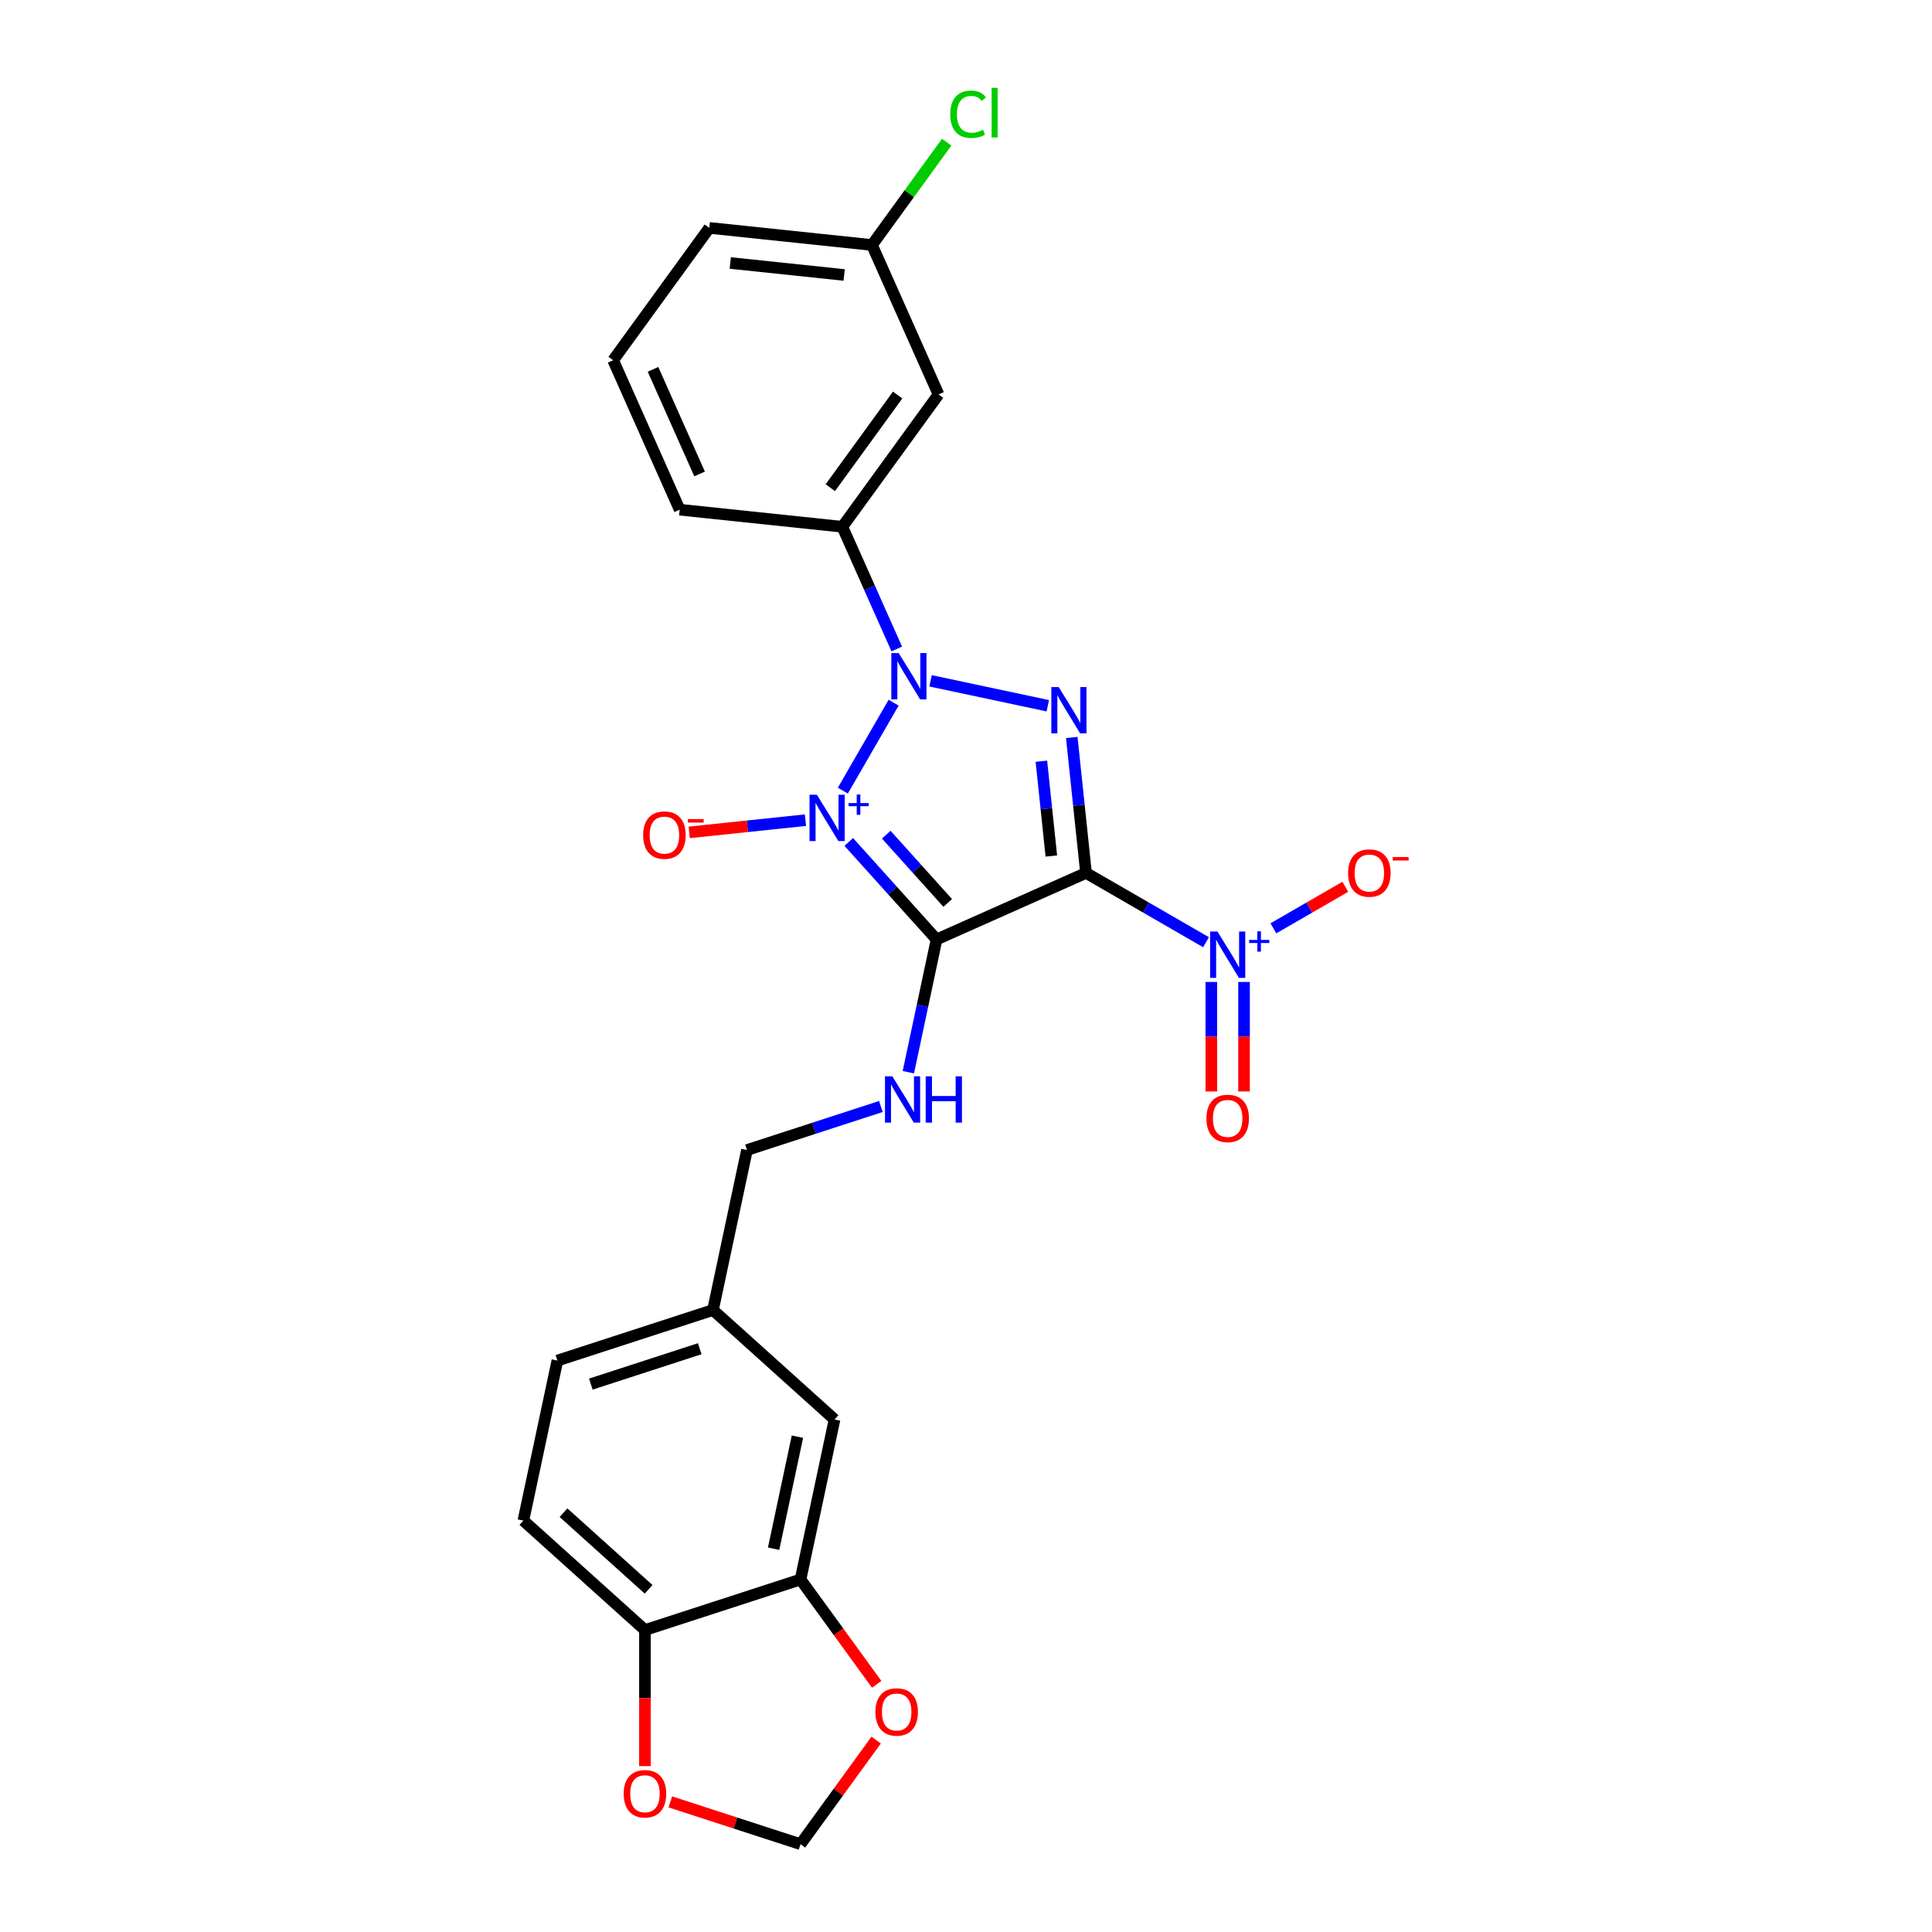 <?xml version='1.0' encoding='iso-8859-1'?>
<svg version='1.1' baseProfile='full'
              xmlns='http://www.w3.org/2000/svg'
                      xmlns:rdkit='http://www.rdkit.org/xml'
                      xmlns:xlink='http://www.w3.org/1999/xlink'
                  xml:space='preserve'
width='1000px' height='1000px' viewBox='0 0 1000 1000'>
<!-- END OF HEADER -->
<rect style='opacity:1.0;fill:#FFFFFF;stroke:none' width='1000' height='1000' x='0' y='0'> </rect>
<path class='bond-0' d='M 439.32,435.788 L 462.043,461.025' style='fill:none;fill-rule:evenodd;stroke:#0000FF;stroke-width:6px;stroke-linecap:butt;stroke-linejoin:miter;stroke-opacity:1' />
<path class='bond-0' d='M 462.043,461.025 L 484.766,486.261' style='fill:none;fill-rule:evenodd;stroke:#000000;stroke-width:6px;stroke-linecap:butt;stroke-linejoin:miter;stroke-opacity:1' />
<path class='bond-0' d='M 458.722,432.028 L 474.628,449.693' style='fill:none;fill-rule:evenodd;stroke:#0000FF;stroke-width:6px;stroke-linecap:butt;stroke-linejoin:miter;stroke-opacity:1' />
<path class='bond-0' d='M 474.628,449.693 L 490.534,467.359' style='fill:none;fill-rule:evenodd;stroke:#000000;stroke-width:6px;stroke-linecap:butt;stroke-linejoin:miter;stroke-opacity:1' />
<path class='bond-2' d='M 436.254,409.232 L 462.537,363.709' style='fill:none;fill-rule:evenodd;stroke:#0000FF;stroke-width:6px;stroke-linecap:butt;stroke-linejoin:miter;stroke-opacity:1' />
<path class='bond-7' d='M 416.9,424.516 L 386.822,427.677' style='fill:none;fill-rule:evenodd;stroke:#0000FF;stroke-width:6px;stroke-linecap:butt;stroke-linejoin:miter;stroke-opacity:1' />
<path class='bond-7' d='M 386.822,427.677 L 356.745,430.839' style='fill:none;fill-rule:evenodd;stroke:#FF0000;stroke-width:6px;stroke-linecap:butt;stroke-linejoin:miter;stroke-opacity:1' />
<path class='bond-1' d='M 484.766,486.261 L 562.117,451.822' style='fill:none;fill-rule:evenodd;stroke:#000000;stroke-width:6px;stroke-linecap:butt;stroke-linejoin:miter;stroke-opacity:1' />
<path class='bond-5' d='M 484.766,486.261 L 477.463,520.618' style='fill:none;fill-rule:evenodd;stroke:#000000;stroke-width:6px;stroke-linecap:butt;stroke-linejoin:miter;stroke-opacity:1' />
<path class='bond-5' d='M 477.463,520.618 L 470.16,554.976' style='fill:none;fill-rule:evenodd;stroke:#0000FF;stroke-width:6px;stroke-linecap:butt;stroke-linejoin:miter;stroke-opacity:1' />
<path class='bond-4' d='M 562.117,451.822 L 593.176,469.754' style='fill:none;fill-rule:evenodd;stroke:#000000;stroke-width:6px;stroke-linecap:butt;stroke-linejoin:miter;stroke-opacity:1' />
<path class='bond-4' d='M 593.176,469.754 L 624.234,487.685' style='fill:none;fill-rule:evenodd;stroke:#0000FF;stroke-width:6px;stroke-linecap:butt;stroke-linejoin:miter;stroke-opacity:1' />
<path class='bond-26' d='M 562.117,451.822 L 558.433,416.771' style='fill:none;fill-rule:evenodd;stroke:#000000;stroke-width:6px;stroke-linecap:butt;stroke-linejoin:miter;stroke-opacity:1' />
<path class='bond-26' d='M 558.433,416.771 L 554.749,381.721' style='fill:none;fill-rule:evenodd;stroke:#0000FF;stroke-width:6px;stroke-linecap:butt;stroke-linejoin:miter;stroke-opacity:1' />
<path class='bond-26' d='M 544.17,443.077 L 541.592,418.542' style='fill:none;fill-rule:evenodd;stroke:#000000;stroke-width:6px;stroke-linecap:butt;stroke-linejoin:miter;stroke-opacity:1' />
<path class='bond-26' d='M 541.592,418.542 L 539.013,394.006' style='fill:none;fill-rule:evenodd;stroke:#0000FF;stroke-width:6px;stroke-linecap:butt;stroke-linejoin:miter;stroke-opacity:1' />
<path class='bond-3' d='M 481.656,352.393 L 542.343,365.293' style='fill:none;fill-rule:evenodd;stroke:#0000FF;stroke-width:6px;stroke-linecap:butt;stroke-linejoin:miter;stroke-opacity:1' />
<path class='bond-6' d='M 464.165,335.904 L 450.086,304.282' style='fill:none;fill-rule:evenodd;stroke:#0000FF;stroke-width:6px;stroke-linecap:butt;stroke-linejoin:miter;stroke-opacity:1' />
<path class='bond-6' d='M 450.086,304.282 L 436.007,272.659' style='fill:none;fill-rule:evenodd;stroke:#000000;stroke-width:6px;stroke-linecap:butt;stroke-linejoin:miter;stroke-opacity:1' />
<path class='bond-10' d='M 659.106,480.497 L 677.718,469.751' style='fill:none;fill-rule:evenodd;stroke:#0000FF;stroke-width:6px;stroke-linecap:butt;stroke-linejoin:miter;stroke-opacity:1' />
<path class='bond-10' d='M 677.718,469.751 L 696.331,459.005' style='fill:none;fill-rule:evenodd;stroke:#FF0000;stroke-width:6px;stroke-linecap:butt;stroke-linejoin:miter;stroke-opacity:1' />
<path class='bond-11' d='M 626.977,508.264 L 626.977,536.602' style='fill:none;fill-rule:evenodd;stroke:#0000FF;stroke-width:6px;stroke-linecap:butt;stroke-linejoin:miter;stroke-opacity:1' />
<path class='bond-11' d='M 626.977,536.602 L 626.977,564.94' style='fill:none;fill-rule:evenodd;stroke:#FF0000;stroke-width:6px;stroke-linecap:butt;stroke-linejoin:miter;stroke-opacity:1' />
<path class='bond-11' d='M 643.912,508.264 L 643.912,536.602' style='fill:none;fill-rule:evenodd;stroke:#0000FF;stroke-width:6px;stroke-linecap:butt;stroke-linejoin:miter;stroke-opacity:1' />
<path class='bond-11' d='M 643.912,536.602 L 643.912,564.94' style='fill:none;fill-rule:evenodd;stroke:#FF0000;stroke-width:6px;stroke-linecap:butt;stroke-linejoin:miter;stroke-opacity:1' />
<path class='bond-18' d='M 455.952,572.724 L 421.293,583.985' style='fill:none;fill-rule:evenodd;stroke:#0000FF;stroke-width:6px;stroke-linecap:butt;stroke-linejoin:miter;stroke-opacity:1' />
<path class='bond-18' d='M 421.293,583.985 L 386.635,595.247' style='fill:none;fill-rule:evenodd;stroke:#000000;stroke-width:6px;stroke-linecap:butt;stroke-linejoin:miter;stroke-opacity:1' />
<path class='bond-9' d='M 436.007,272.659 L 485.775,204.159' style='fill:none;fill-rule:evenodd;stroke:#000000;stroke-width:6px;stroke-linecap:butt;stroke-linejoin:miter;stroke-opacity:1' />
<path class='bond-9' d='M 429.772,252.431 L 464.61,204.48' style='fill:none;fill-rule:evenodd;stroke:#000000;stroke-width:6px;stroke-linecap:butt;stroke-linejoin:miter;stroke-opacity:1' />
<path class='bond-23' d='M 436.007,272.659 L 351.799,263.809' style='fill:none;fill-rule:evenodd;stroke:#000000;stroke-width:6px;stroke-linecap:butt;stroke-linejoin:miter;stroke-opacity:1' />
<path class='bond-8' d='M 414.35,817.545 L 431.954,734.724' style='fill:none;fill-rule:evenodd;stroke:#000000;stroke-width:6px;stroke-linecap:butt;stroke-linejoin:miter;stroke-opacity:1' />
<path class='bond-8' d='M 400.426,801.601 L 412.749,743.626' style='fill:none;fill-rule:evenodd;stroke:#000000;stroke-width:6px;stroke-linecap:butt;stroke-linejoin:miter;stroke-opacity:1' />
<path class='bond-13' d='M 414.35,817.545 L 434.06,844.674' style='fill:none;fill-rule:evenodd;stroke:#000000;stroke-width:6px;stroke-linecap:butt;stroke-linejoin:miter;stroke-opacity:1' />
<path class='bond-13' d='M 434.06,844.674 L 453.771,871.803' style='fill:none;fill-rule:evenodd;stroke:#FF0000;stroke-width:6px;stroke-linecap:butt;stroke-linejoin:miter;stroke-opacity:1' />
<path class='bond-28' d='M 414.35,817.545 L 333.822,843.709' style='fill:none;fill-rule:evenodd;stroke:#000000;stroke-width:6px;stroke-linecap:butt;stroke-linejoin:miter;stroke-opacity:1' />
<path class='bond-19' d='M 485.775,204.159 L 451.336,126.808' style='fill:none;fill-rule:evenodd;stroke:#000000;stroke-width:6px;stroke-linecap:butt;stroke-linejoin:miter;stroke-opacity:1' />
<path class='bond-12' d='M 333.822,843.709 L 270.9,787.053' style='fill:none;fill-rule:evenodd;stroke:#000000;stroke-width:6px;stroke-linecap:butt;stroke-linejoin:miter;stroke-opacity:1' />
<path class='bond-12' d='M 335.715,822.626 L 291.669,782.967' style='fill:none;fill-rule:evenodd;stroke:#000000;stroke-width:6px;stroke-linecap:butt;stroke-linejoin:miter;stroke-opacity:1' />
<path class='bond-14' d='M 333.822,843.709 L 333.822,878.924' style='fill:none;fill-rule:evenodd;stroke:#000000;stroke-width:6px;stroke-linecap:butt;stroke-linejoin:miter;stroke-opacity:1' />
<path class='bond-14' d='M 333.822,878.924 L 333.822,914.139' style='fill:none;fill-rule:evenodd;stroke:#FF0000;stroke-width:6px;stroke-linecap:butt;stroke-linejoin:miter;stroke-opacity:1' />
<path class='bond-15' d='M 453.5,900.659 L 433.925,927.602' style='fill:none;fill-rule:evenodd;stroke:#FF0000;stroke-width:6px;stroke-linecap:butt;stroke-linejoin:miter;stroke-opacity:1' />
<path class='bond-15' d='M 433.925,927.602 L 414.35,954.545' style='fill:none;fill-rule:evenodd;stroke:#000000;stroke-width:6px;stroke-linecap:butt;stroke-linejoin:miter;stroke-opacity:1' />
<path class='bond-29' d='M 346.947,932.645 L 380.648,943.595' style='fill:none;fill-rule:evenodd;stroke:#FF0000;stroke-width:6px;stroke-linecap:butt;stroke-linejoin:miter;stroke-opacity:1' />
<path class='bond-29' d='M 380.648,943.595 L 414.35,954.545' style='fill:none;fill-rule:evenodd;stroke:#000000;stroke-width:6px;stroke-linecap:butt;stroke-linejoin:miter;stroke-opacity:1' />
<path class='bond-16' d='M 431.954,734.724 L 369.031,678.068' style='fill:none;fill-rule:evenodd;stroke:#000000;stroke-width:6px;stroke-linecap:butt;stroke-linejoin:miter;stroke-opacity:1' />
<path class='bond-17' d='M 270.9,787.053 L 288.504,704.232' style='fill:none;fill-rule:evenodd;stroke:#000000;stroke-width:6px;stroke-linecap:butt;stroke-linejoin:miter;stroke-opacity:1' />
<path class='bond-20' d='M 386.635,595.247 L 369.031,678.068' style='fill:none;fill-rule:evenodd;stroke:#000000;stroke-width:6px;stroke-linecap:butt;stroke-linejoin:miter;stroke-opacity:1' />
<path class='bond-22' d='M 451.336,126.808 L 470.672,100.195' style='fill:none;fill-rule:evenodd;stroke:#000000;stroke-width:6px;stroke-linecap:butt;stroke-linejoin:miter;stroke-opacity:1' />
<path class='bond-22' d='M 470.672,100.195 L 490.007,73.582' style='fill:none;fill-rule:evenodd;stroke:#00CC00;stroke-width:6px;stroke-linecap:butt;stroke-linejoin:miter;stroke-opacity:1' />
<path class='bond-27' d='M 451.336,126.808 L 367.129,117.958' style='fill:none;fill-rule:evenodd;stroke:#000000;stroke-width:6px;stroke-linecap:butt;stroke-linejoin:miter;stroke-opacity:1' />
<path class='bond-27' d='M 436.935,142.322 L 377.99,136.127' style='fill:none;fill-rule:evenodd;stroke:#000000;stroke-width:6px;stroke-linecap:butt;stroke-linejoin:miter;stroke-opacity:1' />
<path class='bond-21' d='M 369.031,678.068 L 288.504,704.232' style='fill:none;fill-rule:evenodd;stroke:#000000;stroke-width:6px;stroke-linecap:butt;stroke-linejoin:miter;stroke-opacity:1' />
<path class='bond-21' d='M 362.185,698.098 L 305.816,716.413' style='fill:none;fill-rule:evenodd;stroke:#000000;stroke-width:6px;stroke-linecap:butt;stroke-linejoin:miter;stroke-opacity:1' />
<path class='bond-24' d='M 351.799,263.809 L 317.361,186.458' style='fill:none;fill-rule:evenodd;stroke:#000000;stroke-width:6px;stroke-linecap:butt;stroke-linejoin:miter;stroke-opacity:1' />
<path class='bond-24' d='M 362.104,245.319 L 337.997,191.173' style='fill:none;fill-rule:evenodd;stroke:#000000;stroke-width:6px;stroke-linecap:butt;stroke-linejoin:miter;stroke-opacity:1' />
<path class='bond-25' d='M 317.361,186.458 L 367.129,117.958' style='fill:none;fill-rule:evenodd;stroke:#000000;stroke-width:6px;stroke-linecap:butt;stroke-linejoin:miter;stroke-opacity:1' />
<path  class='atom-0' d='M 422.81 411.348
L 430.667 424.049
Q 431.446 425.302, 432.699 427.571
Q 433.952 429.841, 434.02 429.976
L 434.02 411.348
L 437.204 411.348
L 437.204 435.327
L 433.918 435.327
L 425.485 421.441
Q 424.503 419.816, 423.453 417.953
Q 422.437 416.09, 422.132 415.514
L 422.132 435.327
L 419.016 435.327
L 419.016 411.348
L 422.81 411.348
' fill='#0000FF'/>
<path  class='atom-0' d='M 439.216 415.671
L 443.44 415.671
L 443.44 411.222
L 445.318 411.222
L 445.318 415.671
L 449.654 415.671
L 449.654 417.28
L 445.318 417.28
L 445.318 421.751
L 443.44 421.751
L 443.44 417.28
L 439.216 417.28
L 439.216 415.671
' fill='#0000FF'/>
<path  class='atom-3' d='M 465.145 338.021
L 473.003 350.722
Q 473.782 351.975, 475.035 354.244
Q 476.288 356.513, 476.356 356.649
L 476.356 338.021
L 479.539 338.021
L 479.539 362
L 476.254 362
L 467.821 348.114
Q 466.839 346.488, 465.789 344.625
Q 464.773 342.763, 464.468 342.187
L 464.468 362
L 461.352 362
L 461.352 338.021
L 465.145 338.021
' fill='#0000FF'/>
<path  class='atom-4' d='M 547.966 355.625
L 555.824 368.326
Q 556.603 369.579, 557.856 371.848
Q 559.109 374.117, 559.177 374.253
L 559.177 355.625
L 562.36 355.625
L 562.36 379.604
L 559.075 379.604
L 550.642 365.718
Q 549.66 364.092, 548.61 362.23
Q 547.594 360.367, 547.289 359.791
L 547.289 379.604
L 544.173 379.604
L 544.173 355.625
L 547.966 355.625
' fill='#0000FF'/>
<path  class='atom-5' d='M 630.144 482.168
L 638.002 494.869
Q 638.781 496.122, 640.034 498.391
Q 641.287 500.66, 641.355 500.796
L 641.355 482.168
L 644.538 482.168
L 644.538 506.147
L 641.253 506.147
L 632.82 492.261
Q 631.838 490.635, 630.788 488.772
Q 629.772 486.91, 629.467 486.334
L 629.467 506.147
L 626.351 506.147
L 626.351 482.168
L 630.144 482.168
' fill='#0000FF'/>
<path  class='atom-5' d='M 646.55 486.49
L 650.775 486.49
L 650.775 482.042
L 652.652 482.042
L 652.652 486.49
L 656.989 486.49
L 656.989 488.1
L 652.652 488.1
L 652.652 492.571
L 650.775 492.571
L 650.775 488.1
L 646.55 488.1
L 646.55 486.49
' fill='#0000FF'/>
<path  class='atom-6' d='M 461.862 557.092
L 469.719 569.793
Q 470.498 571.046, 471.751 573.315
Q 473.004 575.585, 473.072 575.72
L 473.072 557.092
L 476.256 557.092
L 476.256 581.071
L 472.97 581.071
L 464.537 567.185
Q 463.555 565.559, 462.505 563.697
Q 461.489 561.834, 461.184 561.258
L 461.184 581.071
L 458.068 581.071
L 458.068 557.092
L 461.862 557.092
' fill='#0000FF'/>
<path  class='atom-6' d='M 479.134 557.092
L 482.386 557.092
L 482.386 567.287
L 494.646 567.287
L 494.646 557.092
L 497.898 557.092
L 497.898 581.071
L 494.646 581.071
L 494.646 569.996
L 482.386 569.996
L 482.386 581.071
L 479.134 581.071
L 479.134 557.092
' fill='#0000FF'/>
<path  class='atom-8' d='M 332.895 432.256
Q 332.895 426.499, 335.74 423.281
Q 338.585 420.064, 343.903 420.064
Q 349.22 420.064, 352.065 423.281
Q 354.91 426.499, 354.91 432.256
Q 354.91 438.082, 352.031 441.401
Q 349.152 444.686, 343.903 444.686
Q 338.619 444.686, 335.74 441.401
Q 332.895 438.115, 332.895 432.256
M 343.903 441.976
Q 347.56 441.976, 349.525 439.538
Q 351.523 437.066, 351.523 432.256
Q 351.523 427.548, 349.525 425.178
Q 347.56 422.773, 343.903 422.773
Q 340.245 422.773, 338.247 425.144
Q 336.282 427.515, 336.282 432.256
Q 336.282 437.099, 338.247 439.538
Q 340.245 441.976, 343.903 441.976
' fill='#FF0000'/>
<path  class='atom-8' d='M 356.028 423.977
L 364.231 423.977
L 364.231 425.766
L 356.028 425.766
L 356.028 423.977
' fill='#FF0000'/>
<path  class='atom-11' d='M 697.765 451.89
Q 697.765 446.132, 700.61 442.915
Q 703.455 439.697, 708.772 439.697
Q 714.089 439.697, 716.934 442.915
Q 719.779 446.132, 719.779 451.89
Q 719.779 457.715, 716.9 461.034
Q 714.022 464.319, 708.772 464.319
Q 703.488 464.319, 700.61 461.034
Q 697.765 457.749, 697.765 451.89
M 708.772 461.61
Q 712.43 461.61, 714.394 459.171
Q 716.392 456.699, 716.392 451.89
Q 716.392 447.182, 714.394 444.811
Q 712.43 442.407, 708.772 442.407
Q 705.114 442.407, 703.116 444.777
Q 701.152 447.148, 701.152 451.89
Q 701.152 456.733, 703.116 459.171
Q 705.114 461.61, 708.772 461.61
' fill='#FF0000'/>
<path  class='atom-11' d='M 720.897 443.611
L 729.1 443.611
L 729.1 445.399
L 720.897 445.399
L 720.897 443.611
' fill='#FF0000'/>
<path  class='atom-12' d='M 624.437 578.897
Q 624.437 573.139, 627.282 569.921
Q 630.127 566.704, 635.445 566.704
Q 640.762 566.704, 643.607 569.921
Q 646.452 573.139, 646.452 578.897
Q 646.452 584.722, 643.573 588.041
Q 640.694 591.326, 635.445 591.326
Q 630.161 591.326, 627.282 588.041
Q 624.437 584.756, 624.437 578.897
M 635.445 588.617
Q 639.102 588.617, 641.067 586.178
Q 643.065 583.706, 643.065 578.897
Q 643.065 574.189, 641.067 571.818
Q 639.102 569.413, 635.445 569.413
Q 631.787 569.413, 629.788 571.784
Q 627.824 574.155, 627.824 578.897
Q 627.824 583.74, 629.788 586.178
Q 631.787 588.617, 635.445 588.617
' fill='#FF0000'/>
<path  class='atom-14' d='M 453.111 886.113
Q 453.111 880.355, 455.956 877.138
Q 458.801 873.92, 464.118 873.92
Q 469.435 873.92, 472.28 877.138
Q 475.125 880.355, 475.125 886.113
Q 475.125 891.938, 472.247 895.257
Q 469.368 898.542, 464.118 898.542
Q 458.835 898.542, 455.956 895.257
Q 453.111 891.972, 453.111 886.113
M 464.118 895.833
Q 467.776 895.833, 469.74 893.394
Q 471.738 890.922, 471.738 886.113
Q 471.738 881.405, 469.74 879.034
Q 467.776 876.63, 464.118 876.63
Q 460.46 876.63, 458.462 879
Q 456.498 881.371, 456.498 886.113
Q 456.498 890.956, 458.462 893.394
Q 460.46 895.833, 464.118 895.833
' fill='#FF0000'/>
<path  class='atom-15' d='M 322.815 928.448
Q 322.815 922.691, 325.66 919.473
Q 328.505 916.256, 333.822 916.256
Q 339.14 916.256, 341.985 919.473
Q 344.83 922.691, 344.83 928.448
Q 344.83 934.274, 341.951 937.593
Q 339.072 940.878, 333.822 940.878
Q 328.539 940.878, 325.66 937.593
Q 322.815 934.308, 322.815 928.448
M 333.822 938.169
Q 337.48 938.169, 339.445 935.73
Q 341.443 933.258, 341.443 928.448
Q 341.443 923.741, 339.445 921.37
Q 337.48 918.965, 333.822 918.965
Q 330.165 918.965, 328.166 921.336
Q 326.202 923.707, 326.202 928.448
Q 326.202 933.292, 328.166 935.73
Q 330.165 938.169, 333.822 938.169
' fill='#FF0000'/>
<path  class='atom-23' d='M 491.859 59.137
Q 491.859 53.177, 494.636 50.061
Q 497.447 46.911, 502.764 46.911
Q 507.709 46.911, 510.351 50.399
L 508.116 52.228
Q 506.185 49.688, 502.764 49.688
Q 499.14 49.688, 497.21 52.127
Q 495.313 54.531, 495.313 59.137
Q 495.313 63.879, 497.278 66.317
Q 499.276 68.756, 503.137 68.756
Q 505.779 68.756, 508.861 67.164
L 509.809 69.704
Q 508.556 70.517, 506.659 70.991
Q 504.763 71.466, 502.663 71.466
Q 497.447 71.466, 494.636 68.282
Q 491.859 65.098, 491.859 59.137
' fill='#00CC00'/>
<path  class='atom-23' d='M 513.264 45.455
L 516.38 45.455
L 516.38 71.161
L 513.264 71.161
L 513.264 45.455
' fill='#00CC00'/>
</svg>
